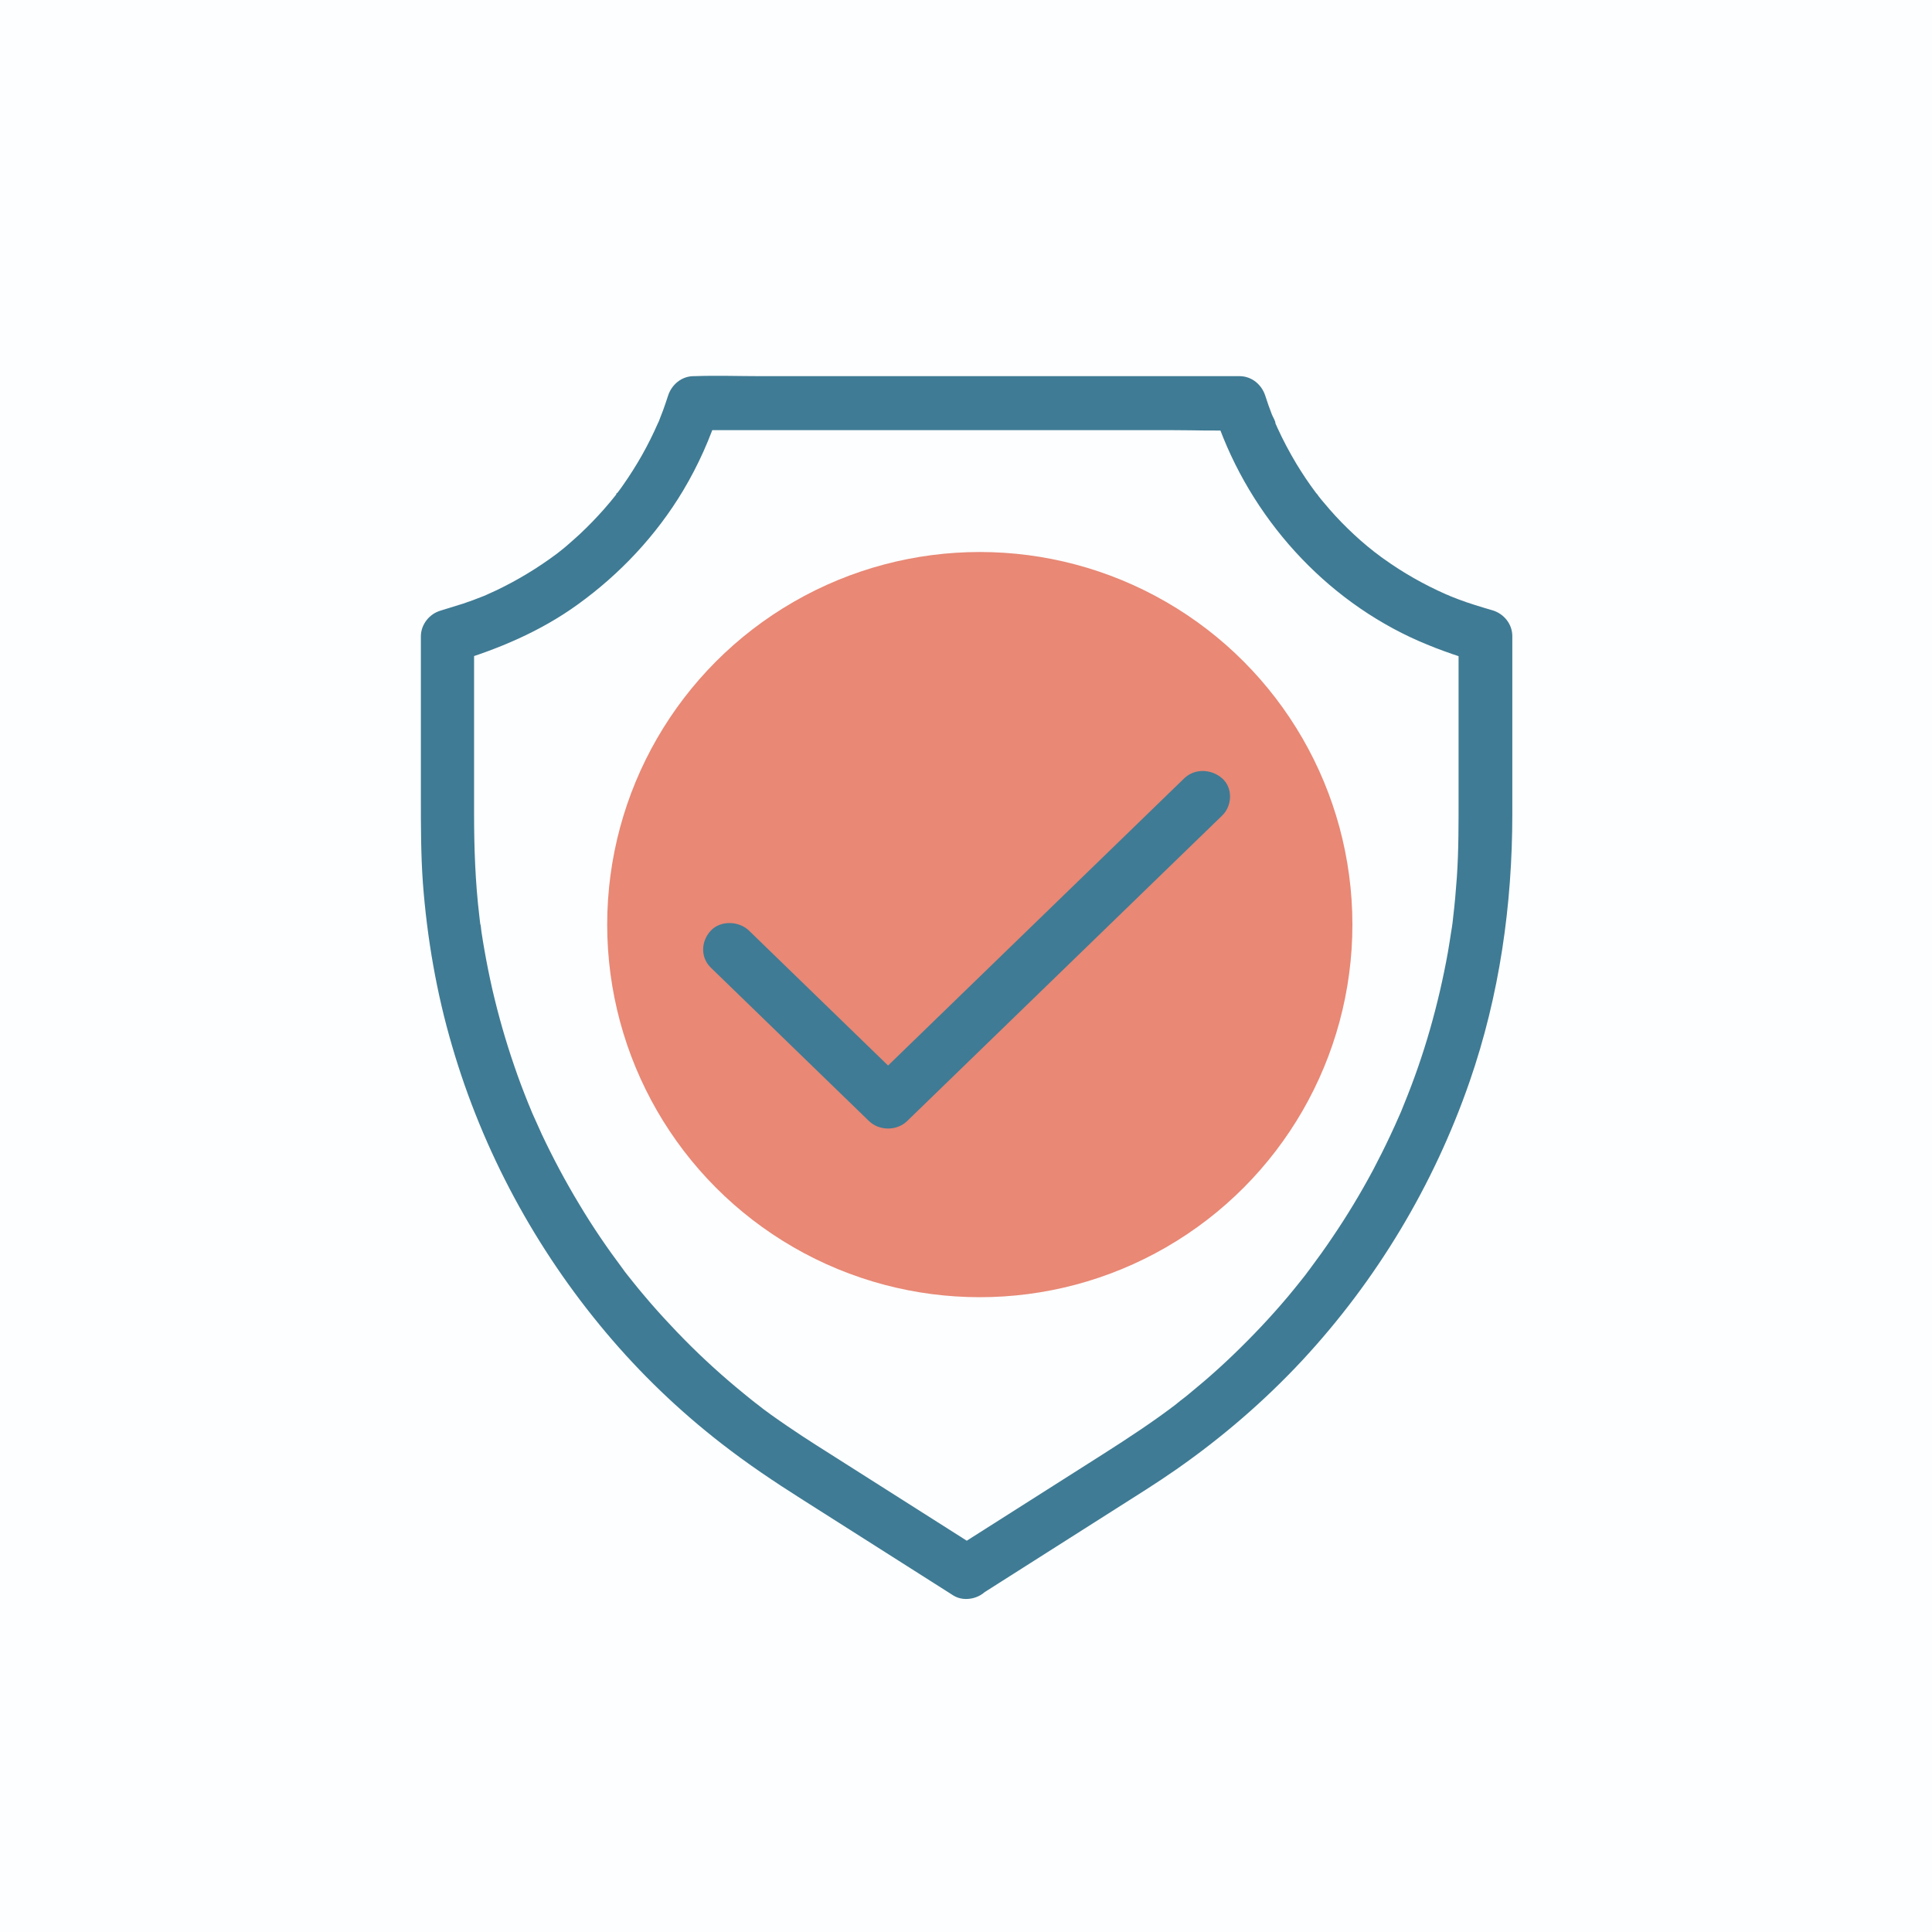 <svg xmlns="http://www.w3.org/2000/svg" width="70" height="70" viewBox="0 0 70 70">
    <g fill="none" fill-rule="evenodd">
        <path fill="#01ADDF" fill-opacity=".01" d="M0 0H70V70H0z"/>
        <circle cx="35.5" cy="33.5" r="13.5" fill="#E88875"/>
        <g fill="#3F7B94" fill-rule="nonzero">
            <path d="M20.512 44.79c1.633-1.04 3.272-2.077 4.905-3.117.74-.47 1.489-.935 2.209-1.438 1.643-1.147 3.175-2.464 4.542-3.93 2.707-2.91 4.78-6.366 6.08-10.122 1.082-3.122 1.546-6.395 1.546-9.691v-6.273-.17c0-.436-.3-.808-.71-.934-.213-.063-.43-.126-.643-.194-.203-.063-.406-.135-.604-.208l-.295-.116c-.029-.015-.106-.053-.13-.053l.067.029c-.033-.015-.062-.03-.096-.044-.788-.348-1.542-.774-2.243-1.278-.077-.053-.15-.106-.222-.164-.01-.01-.193-.146-.068-.049.107.083-.014-.01-.038-.029-.174-.135-.343-.276-.508-.42-.319-.282-.628-.582-.918-.896-.14-.155-.28-.31-.41-.47-.068-.077-.136-.16-.199-.242-.024-.029-.058-.092-.087-.111l.044.058c-.02-.03-.044-.053-.063-.083-.251-.334-.483-.682-.7-1.04-.252-.421-.484-.857-.687-1.302l-.058-.131-.044-.097.03.068c0-.097-.097-.237-.131-.33-.087-.222-.164-.445-.237-.672-.13-.407-.493-.712-.933-.712H12.567c-.797 0-1.6-.029-2.397 0h-.034c-.44 0-.802.305-.932.712-.058.179-.121.363-.184.537l-.116.3c-.02.054-.039.112-.068.165.054-.107.049-.116 0-.005-.174.397-.367.784-.58 1.162-.212.373-.444.74-.69 1.089-.059.087-.121.17-.184.252-.024.029-.073.077-.082.111.053-.136.077-.097.024-.03-.145.18-.29.36-.445.533-.275.31-.565.61-.87.896-.154.14-.309.28-.468.416-.078.068-.16.136-.242.199-.034.029-.073.058-.111.087l.058-.044c-.03.02-.053.044-.082.063-.682.508-1.412.949-2.18 1.317l-.353.16c-.058.024-.198.106.005 0-.053.029-.111.043-.164.067-.232.092-.464.18-.7.257-.272.087-.542.17-.813.252-.406.12-.71.503-.71.934v5.838c0 1.026 0 2.052.072 3.078.15 2 .493 3.994 1.059 5.92 1.111 3.814 3.03 7.363 5.586 10.398 1.242 1.476 2.639 2.817 4.166 4.003.937.73 1.918 1.39 2.919 2.023l5.35 3.398c.043.03.091.058.135.087.425.271 1.082.102 1.324-.348.251-.48.111-1.036-.348-1.326-1.619-1.027-3.238-2.058-4.857-3.084-.705-.45-1.42-.89-2.112-1.365-.4-.276-.807-.552-1.184-.862.194.16-.11-.087-.15-.116-.086-.067-.169-.135-.256-.208-.198-.16-.391-.324-.584-.489-.73-.629-1.426-1.297-2.083-2.004-.329-.348-.648-.706-.957-1.074-.14-.165-.276-.33-.41-.499l-.223-.28c-.106-.136 0 .004.02.024-.054-.063-.102-.131-.15-.199-.566-.755-1.098-1.534-1.58-2.343-.494-.818-.943-1.66-1.35-2.522-.1-.218-.197-.435-.294-.653l-.058-.13c-.005-.01-.097-.228-.034-.083.063.145-.029-.073-.034-.082l-.082-.199c-.179-.445-.348-.89-.502-1.346-.314-.91-.575-1.83-.793-2.768-.106-.47-.203-.944-.285-1.419-.039-.213-.073-.43-.106-.644-.02-.116-.02-.246-.054-.358.054.204.015.102.005.039l-.029-.252c-.15-1.244-.193-2.493-.193-3.746v-6.235-.17c-.237.31-.474.625-.71.935 1.59-.48 3.112-1.118 4.465-2.096 1.537-1.109 2.846-2.503 3.823-4.134.54-.905.98-1.888 1.3-2.895-.31.238-.624.475-.933.712h17.344c.798 0 1.6.034 2.397 0h.034c-.31-.237-.623-.474-.933-.712 1.14 3.568 3.746 6.617 7.138 8.215.797.373 1.614.658 2.455.91-.237-.31-.474-.625-.71-.934v5.78c0 .982.005 1.97-.063 2.952-.034.484-.077.973-.135 1.452-.005.053-.049.455-.02.174-.01.107-.029.218-.048.325-.039.251-.077.503-.12.75-.17.949-.388 1.888-.653 2.812-.261.91-.57 1.801-.928 2.677-.039.102-.078.199-.121.3.106-.242-.044.107-.073.165-.101.227-.202.46-.309.682-.198.422-.406.838-.623 1.25-.45.842-.943 1.66-1.479 2.449-.266.397-.546.784-.831 1.166-.034.049-.073.097-.107.14-.091.122.145-.183 0 .005l-.222.281c-.15.189-.3.373-.454.557-.619.736-1.28 1.433-1.972 2.1-.348.335-.705.659-1.073.974-.164.14-.333.28-.502.42-.092.078-.189.156-.285.228-.039.03-.078.058-.116.092-.039.03-.078.058-.116.092.091-.068.106-.082.053-.038-.86.658-1.76 1.248-2.673 1.83-1.768 1.122-3.537 2.25-5.31 3.373-.044.03-.093.058-.136.087-.425.271-.638.876-.348 1.327.28.401.87.614 1.329.324z" transform="translate(15 13)"/>
            <path d="M10.755 22.06l5.017 4.866.713.691c.371.36 1.007.365 1.383 0l3.874-3.757 6.13-5.945 1.413-1.37c.361-.35.39-.994 0-1.34-.391-.346-.997-.375-1.383 0l-3.874 3.757-6.131 5.945-1.412 1.37h1.383L12.85 21.41l-.713-.692c-.361-.35-1.026-.379-1.382 0-.357.38-.386.967 0 1.341z" transform="translate(15 13)"/>
        </g>
    </g>
</svg>

